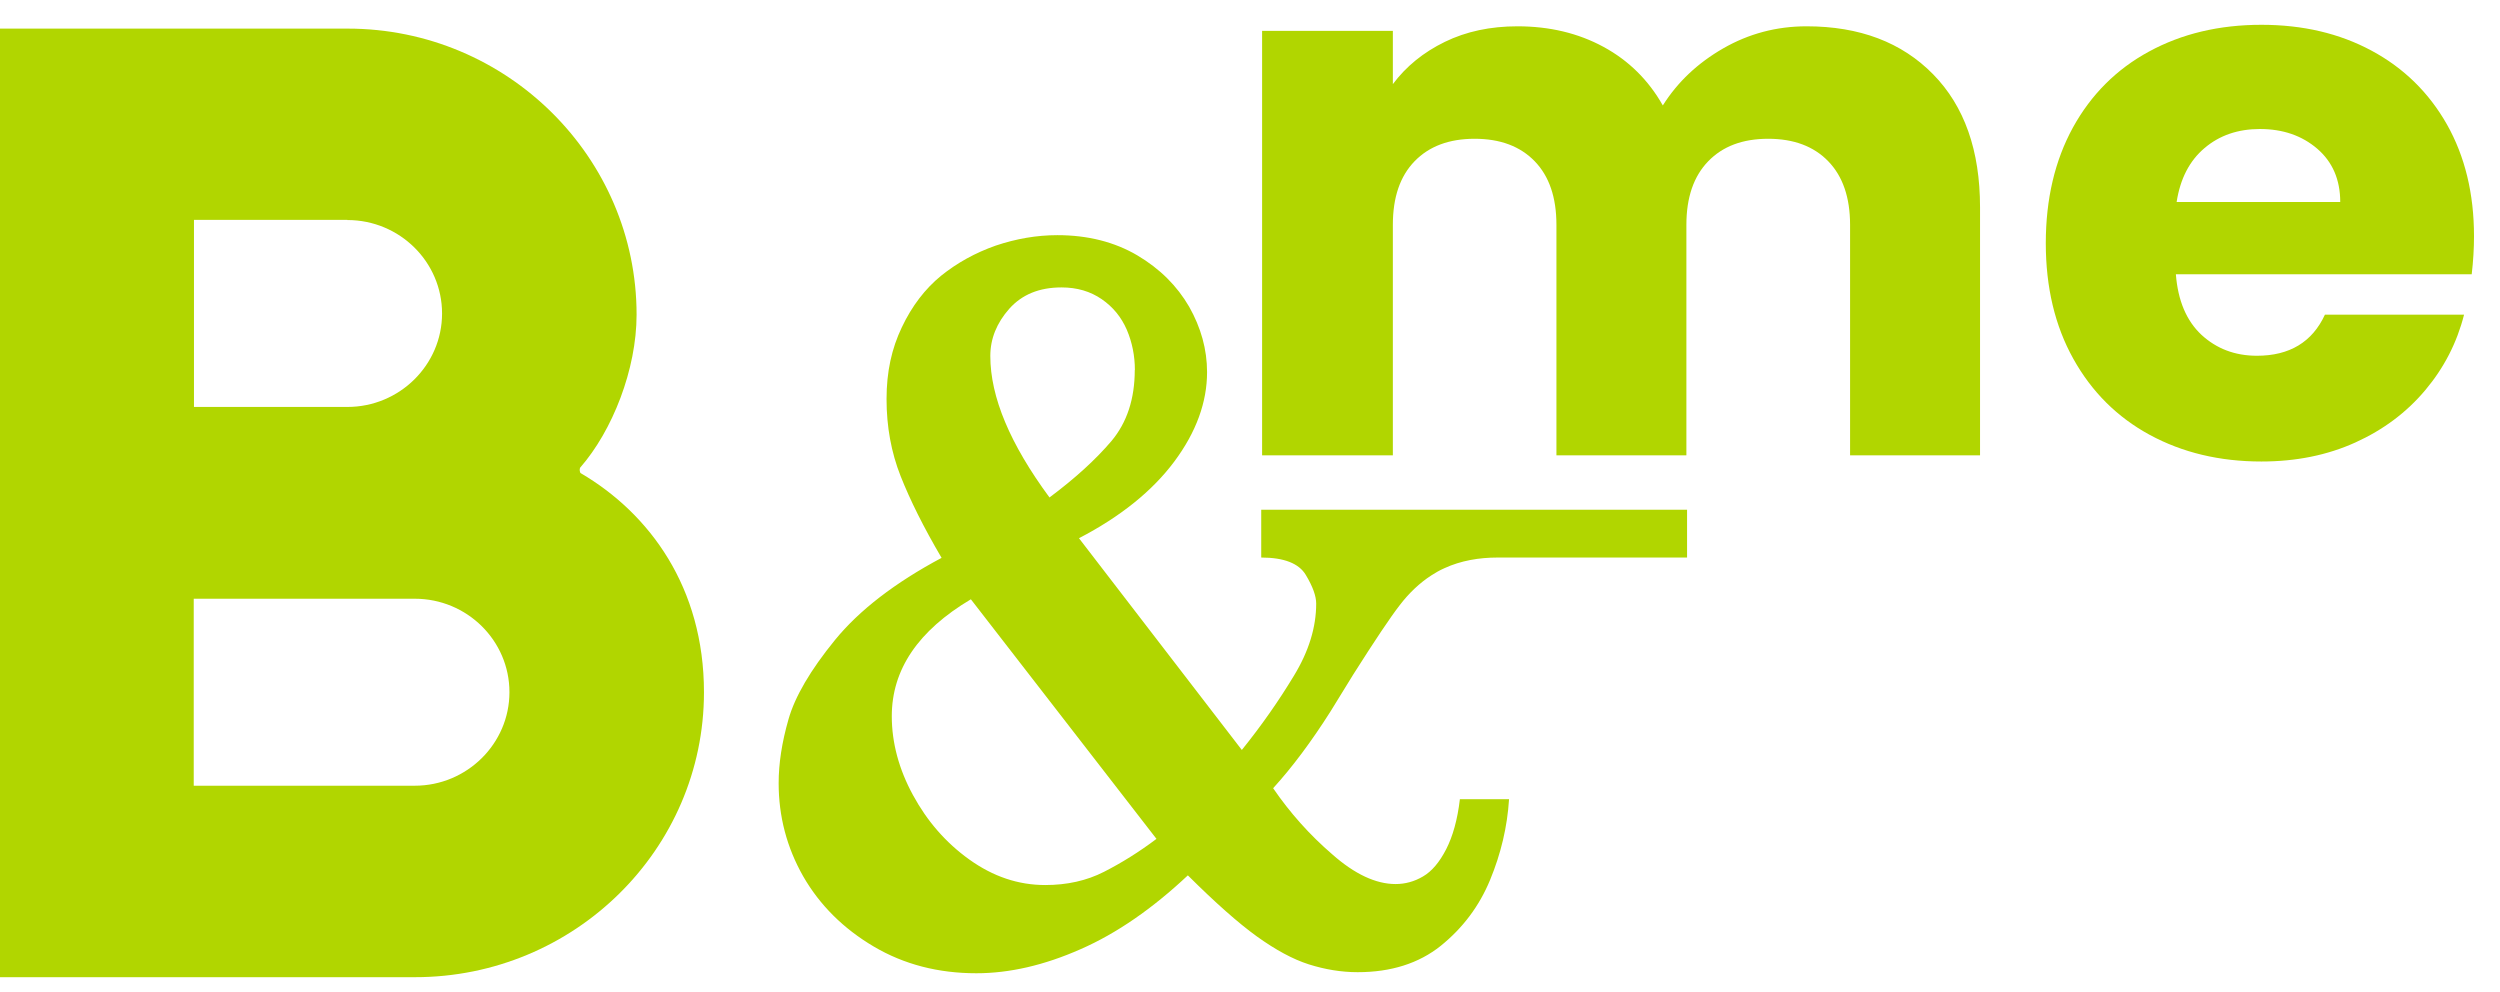 <svg width="63" height="25" viewBox="0 0 63 25" fill="none" xmlns="http://www.w3.org/2000/svg">
<g id="Logo B&#38;me">
<path id="Vector" d="M48.714 1.871C49.504 2.676 49.897 3.793 49.897 5.225V11.474H46.622V5.666C46.622 4.976 46.438 4.442 46.072 4.064C45.706 3.686 45.202 3.497 44.558 3.497C43.914 3.497 43.413 3.686 43.047 4.064C42.681 4.442 42.497 4.973 42.497 5.666V11.474H39.222V5.666C39.222 4.976 39.041 4.442 38.675 4.064C38.309 3.686 37.805 3.497 37.161 3.497C36.517 3.497 36.013 3.686 35.647 4.064C35.281 4.442 35.1 4.973 35.1 5.666V11.474H31.805V0.778H35.1V2.12C35.433 1.674 35.87 1.318 36.41 1.055C36.949 0.792 37.56 0.663 38.24 0.663C39.049 0.663 39.773 0.836 40.408 1.181C41.044 1.526 41.542 2.019 41.903 2.657C42.274 2.068 42.781 1.589 43.425 1.219C44.066 0.85 44.768 0.663 45.524 0.663C46.862 0.663 47.924 1.066 48.714 1.871Z" fill="#B1D600"/>
<path id="Vector_2" d="M62.287 6.912H54.832C54.884 7.577 55.099 8.084 55.476 8.437C55.856 8.787 56.321 8.965 56.874 8.965C57.697 8.965 58.269 8.62 58.588 7.93H62.094C61.916 8.634 61.591 9.267 61.12 9.828C60.65 10.389 60.063 10.83 59.356 11.15C58.649 11.471 57.859 11.63 56.987 11.63C55.933 11.63 54.997 11.405 54.174 10.959C53.351 10.512 52.71 9.872 52.248 9.042C51.785 8.212 51.554 7.24 51.554 6.129C51.554 5.017 51.783 4.045 52.237 3.215C52.694 2.386 53.332 1.745 54.155 1.299C54.98 0.85 55.924 0.625 56.989 0.625C58.03 0.625 58.954 0.841 59.764 1.277C60.573 1.712 61.206 2.331 61.663 3.136C62.117 3.941 62.345 4.88 62.345 5.953C62.345 6.26 62.326 6.58 62.287 6.912ZM58.974 5.091C58.974 4.53 58.781 4.081 58.396 3.749C58.011 3.418 57.529 3.251 56.951 3.251C56.398 3.251 55.933 3.41 55.556 3.73C55.176 4.05 54.942 4.502 54.851 5.091H58.974Z" fill="#B1D600"/>
<path id="Vector_3" d="M10.452 15.088C11.771 15.088 12.838 16.145 12.838 17.443C12.838 18.741 11.765 19.8 10.452 19.8H4.882V15.088H10.452ZM8.754 5.545C10.072 5.545 11.14 6.602 11.14 7.9C11.14 9.198 10.067 10.255 8.754 10.255H4.888V5.54H8.754V5.545ZM2.444 0.721H0V24.625H10.458C14.47 24.625 17.74 21.408 17.74 17.445C17.74 14.809 16.375 12.944 14.633 11.923C14.608 11.903 14.6 11.819 14.619 11.786C15.436 10.852 16.042 9.305 16.042 7.93C16.042 3.966 12.78 0.721 8.76 0.721H2.449H2.444Z" fill="#B1D600"/>
<path id="Vector_4" d="M38.028 20.14C37.984 20.835 37.824 21.512 37.549 22.177C37.276 22.837 36.861 23.387 36.308 23.834C35.755 24.277 35.053 24.499 34.213 24.499C33.798 24.499 33.388 24.43 32.983 24.302C32.579 24.173 32.147 23.938 31.673 23.598C31.203 23.259 30.625 22.747 29.934 22.059C29.045 22.894 28.145 23.519 27.232 23.919C26.312 24.326 25.437 24.526 24.603 24.526C23.648 24.526 22.784 24.305 22.019 23.853C21.254 23.401 20.66 22.812 20.241 22.084C19.826 21.356 19.622 20.57 19.622 19.737C19.622 19.242 19.702 18.713 19.87 18.127C20.032 17.555 20.423 16.887 21.039 16.131C21.653 15.378 22.553 14.685 23.728 14.058C23.274 13.286 22.933 12.599 22.696 11.999C22.459 11.4 22.341 10.751 22.341 10.058C22.341 9.365 22.47 8.785 22.726 8.248C22.98 7.711 23.315 7.276 23.714 6.95C24.119 6.624 24.578 6.37 25.093 6.189C25.608 6.016 26.125 5.926 26.645 5.926C27.416 5.926 28.087 6.099 28.657 6.433C29.23 6.772 29.662 7.205 29.967 7.73C30.264 8.256 30.418 8.804 30.418 9.379C30.418 10.132 30.146 10.888 29.593 11.63C29.04 12.372 28.239 13.018 27.19 13.563L31.294 18.899C31.792 18.281 32.224 17.662 32.603 17.035C32.983 16.413 33.168 15.805 33.168 15.211C33.168 15.02 33.082 14.781 32.906 14.488C32.733 14.198 32.358 14.05 31.783 14.05V12.845H37.243H42.514V14.05H37.736C37.276 14.05 36.814 14.127 36.398 14.319C36.277 14.373 36.17 14.434 36.071 14.499C35.774 14.691 35.507 14.945 35.276 15.247C35.039 15.551 34.648 16.137 34.103 16.996L33.531 17.925C33.047 18.689 32.562 19.337 32.083 19.863C32.507 20.482 33.002 21.038 33.575 21.531C34.139 22.029 34.673 22.278 35.168 22.278C35.411 22.278 35.642 22.215 35.859 22.087C36.082 21.958 36.275 21.728 36.443 21.402C36.61 21.076 36.729 20.655 36.789 20.14H38.025H38.028ZM29.141 21.137L24.466 15.102C23.136 15.893 22.473 16.873 22.473 18.048C22.473 18.716 22.652 19.384 23.007 20.036C23.362 20.69 23.833 21.235 24.427 21.66C25.024 22.087 25.657 22.303 26.34 22.303C26.887 22.303 27.383 22.194 27.823 21.969C28.264 21.744 28.704 21.471 29.144 21.139M28.599 9.327C28.599 8.965 28.53 8.626 28.396 8.311C28.258 7.993 28.049 7.736 27.763 7.539C27.476 7.342 27.141 7.243 26.75 7.243C26.191 7.243 25.756 7.421 25.434 7.78C25.118 8.138 24.956 8.533 24.956 8.971C24.956 10.006 25.454 11.189 26.447 12.536C27.094 12.054 27.614 11.578 28.008 11.115C28.398 10.649 28.596 10.055 28.596 9.324" fill="#B1D600"/>
</g>
</svg>
